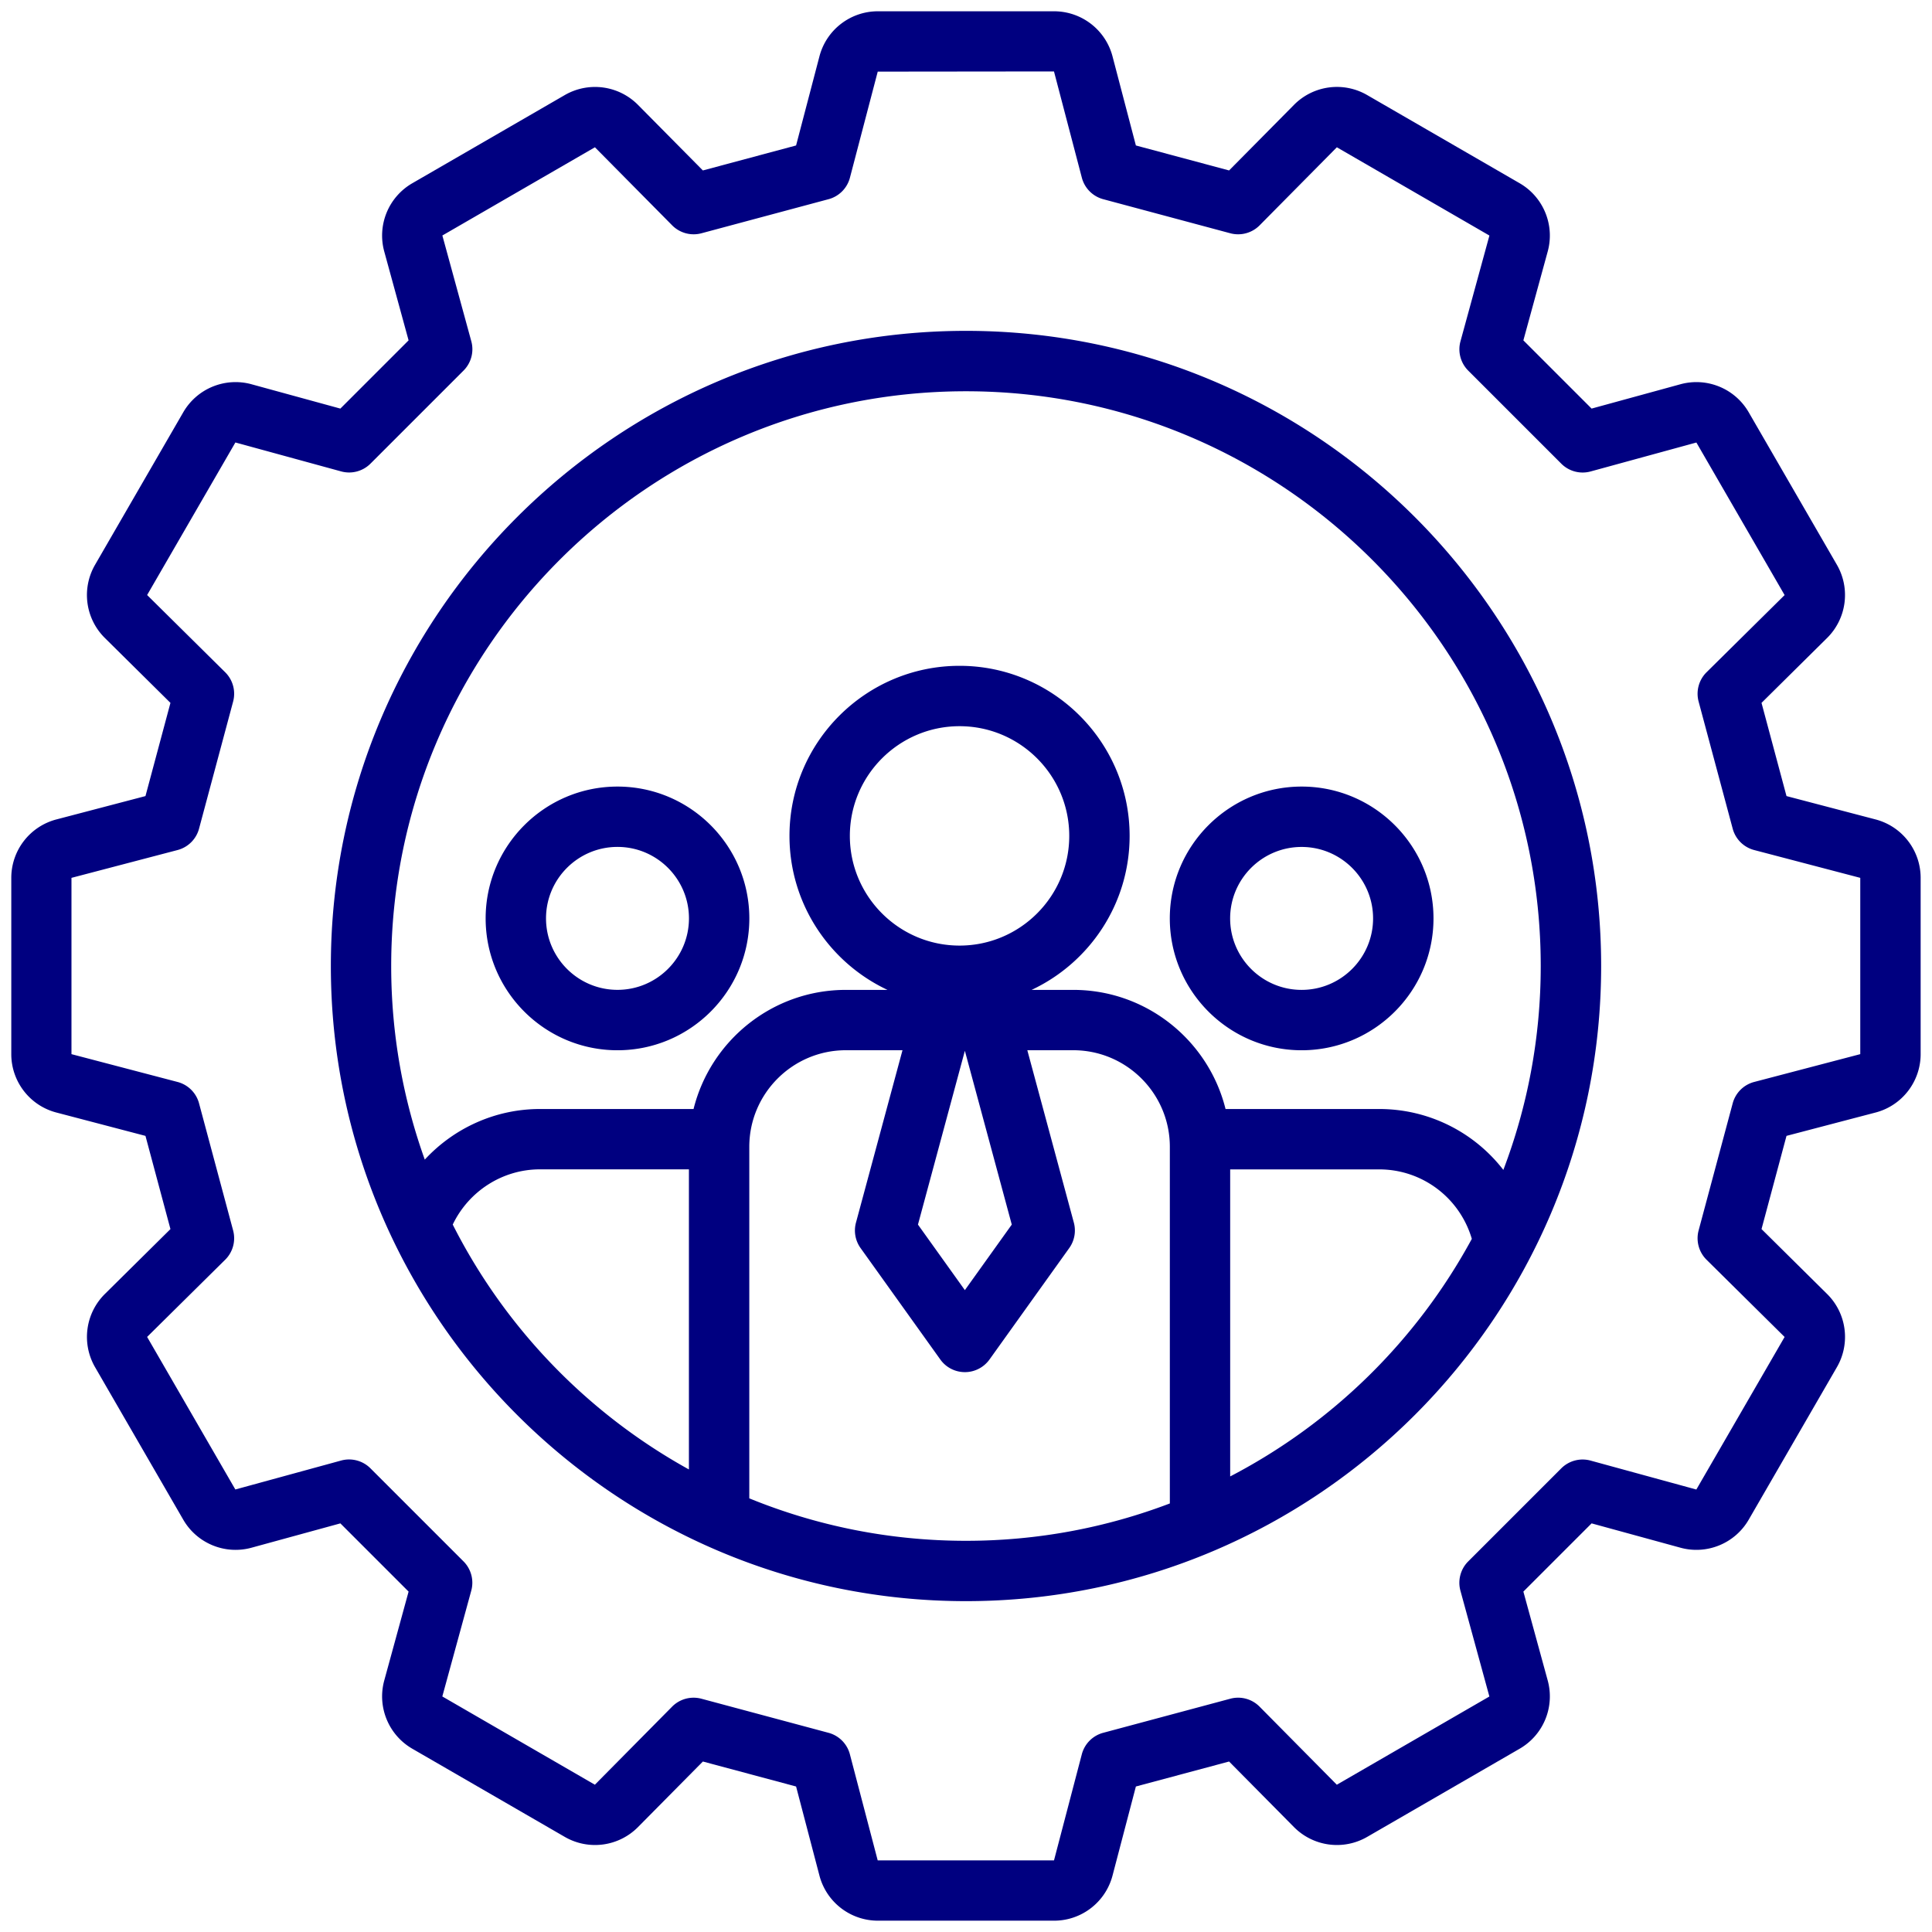 <svg xmlns="http://www.w3.org/2000/svg" xmlns:xlink="http://www.w3.org/1999/xlink" width="512" height="512" x="0" y="0" viewBox="0 0 512 512" style="enable-background:new 0 0 512 512" xml:space="preserve" class=""><g><path d="m497.05 217.16-23.61-6.19-6.62-24.7 17.38-17.2a16.02 16.02 0 0 0 2.6-19.39l-23.38-40.43a16.01 16.01 0 0 0-18.08-7.42l-23.55 6.45-18.08-18.08 6.45-23.55c1.92-7.01-1.14-14.44-7.42-18.08l-40.43-23.38a15.991 15.991 0 0 0-19.39 2.6l-17.2 17.38-24.7-6.62-6.19-23.61a16.016 16.016 0 0 0-15.48-11.95h-46.71c-7.27 0-13.64 4.91-15.48 11.95l-6.19 23.61-24.7 6.62-17.2-17.38a16.02 16.02 0 0 0-19.39-2.6l-40.43 23.38a16.01 16.01 0 0 0-7.42 18.08l6.45 23.55-18.08 18.08-23.55-6.45a16.01 16.01 0 0 0-18.08 7.42l-23.38 40.43a16.005 16.005 0 0 0 2.6 19.39l17.38 17.2-6.62 24.7-23.61 6.19a16.016 16.016 0 0 0-11.95 15.48v46.71c0 7.27 4.91 13.64 11.95 15.48l23.61 6.19 6.62 24.7-17.38 17.2a16.02 16.02 0 0 0-2.6 19.39l23.38 40.43c3.64 6.29 11.08 9.34 18.08 7.42l23.55-6.45 18.08 18.08-6.45 23.55c-1.92 7.01 1.14 14.44 7.42 18.08l40.43 23.38a16.02 16.02 0 0 0 19.39-2.6l17.2-17.38 24.7 6.62 6.19 23.61A16.016 16.016 0 0 0 232.64 509h46.71c7.27 0 13.63-4.91 15.48-11.95l6.19-23.61 24.7-6.62 17.2 17.38a16.02 16.02 0 0 0 19.39 2.6l40.43-23.38a16.01 16.01 0 0 0 7.42-18.08l-6.45-23.55 18.08-18.08 23.55 6.45c7 1.92 14.44-1.13 18.08-7.42l23.38-40.43c3.64-6.3 2.58-14.27-2.6-19.39l-17.38-17.2 6.62-24.7 23.61-6.19c7.03-1.84 11.94-8.21 11.94-15.48v-46.71c0-7.27-4.91-13.64-11.95-15.48zm-4.06 62.2-28.11 7.37a7.992 7.992 0 0 0-5.7 5.67l-9.03 33.68c-.74 2.78.06 5.74 2.1 7.76l20.69 20.47-23.39 40.43-28.03-7.67a8.01 8.01 0 0 0-7.77 2.06l-24.66 24.66c-2.03 2.03-2.82 5-2.06 7.77l7.67 28.03-40.43 23.38-20.47-20.69a7.992 7.992 0 0 0-7.76-2.1l-33.68 9.03a7.992 7.992 0 0 0-5.67 5.7l-7.37 28.11H232.6l-7.37-28.11a7.992 7.992 0 0 0-5.67-5.7l-33.68-9.03c-.68-.18-1.38-.27-2.07-.27-2.11 0-4.17.83-5.69 2.37l-20.47 20.69-40.43-23.39 7.67-28.03c.76-2.77-.03-5.74-2.06-7.77l-24.66-24.66c-2.03-2.03-5-2.82-7.77-2.06l-28.03 7.67-23.38-40.43 20.69-20.46a8.015 8.015 0 0 0 2.1-7.76l-9.03-33.68a7.992 7.992 0 0 0-5.7-5.67l-28.11-7.37v-46.72l28.11-7.37a7.992 7.992 0 0 0 5.7-5.67l9.03-33.68c.74-2.78-.06-5.74-2.1-7.76l-20.69-20.47 23.39-40.43 28.03 7.67c2.77.76 5.74-.03 7.77-2.06l24.66-24.66c2.03-2.03 2.82-5 2.06-7.77l-7.67-28.03 40.43-23.38 20.47 20.69a8.022 8.022 0 0 0 7.76 2.1l33.68-9.03a7.992 7.992 0 0 0 5.67-5.7l7.37-28.11 46.7-.05s0 .02.02.05l7.37 28.11a7.992 7.992 0 0 0 5.67 5.7l33.68 9.03c2.77.74 5.74-.06 7.76-2.1l20.47-20.69 40.43 23.39-7.67 28.03c-.76 2.77.03 5.74 2.06 7.77l24.66 24.66c2.03 2.03 5 2.82 7.77 2.06l28.03-7.67 23.38 40.43-20.69 20.46a8.015 8.015 0 0 0-2.1 7.76l9.03 33.68a7.992 7.992 0 0 0 5.7 5.67l28.11 7.37zM256 87.68c-92.81 0-168.32 75.51-168.32 168.32S163.19 424.32 256 424.32 424.32 348.81 424.32 256 348.81 87.68 256 87.68zM119.98 324.52c4.27-8.9 13.25-14.63 23.09-14.63h39.5v79.53c-26.82-14.82-48.73-37.49-62.59-64.9zm78.59 72.56v-93.16c0-14.11 11.48-25.6 25.6-25.6h15l-12.33 45.69a8 8 0 0 0 1.22 6.74l21.14 29.54c1.5 2.1 3.92 3.34 6.51 3.34s5-1.25 6.51-3.34l21.14-29.54a8 8 0 0 0 1.22-6.74l-12.33-45.69h12.17c14.11 0 25.6 11.48 25.6 25.6v94.51c-16.8 6.39-35 9.9-54.01 9.9-20.31 0-39.69-4-57.43-11.25zm69.56-72.55L255.7 341.9l-12.43-17.37 12.43-46.06zm57.88 66.73V309.9h39.5c11.4 0 21.33 7.52 24.54 18.41a153.393 153.393 0 0 1-64.04 62.96zm72.4-81.21c-7.7-9.96-19.7-16.15-32.9-16.15h-40.73c-4.5-18.11-20.89-31.57-40.37-31.57h-11.02c15.33-7.2 25.97-22.78 25.97-40.81 0-24.85-20.22-45.07-45.07-45.07s-45.07 20.22-45.07 45.07c0 18.03 10.64 33.61 25.97 40.81h-11.02c-19.48 0-35.87 13.46-40.37 31.57h-40.73c-11.75 0-22.74 5.02-30.5 13.41-5.75-16.04-8.9-33.3-8.9-51.3 0-83.99 68.33-152.32 152.32-152.32s152.32 68.33 152.32 152.32c0 19.02-3.52 37.24-9.91 54.04zm-144.12-59.46c-16.03 0-29.07-13.04-29.07-29.07s13.04-29.07 29.07-29.07 29.07 13.04 29.07 29.07-13.04 29.07-29.07 29.07zm55.72-7.2c0 19.26 15.67 34.94 34.94 34.94s34.94-15.67 34.94-34.94-15.67-34.94-34.94-34.94-34.94 15.67-34.94 34.94zm53.87 0c0 10.44-8.49 18.94-18.94 18.94S326 253.84 326 243.39s8.49-18.94 18.94-18.94 18.94 8.5 18.94 18.94zm-200.24-34.94c-19.26 0-34.94 15.67-34.94 34.94s15.67 34.94 34.94 34.94 34.94-15.67 34.94-34.94-15.67-34.94-34.94-34.94zm0 53.87c-10.44 0-18.94-8.49-18.94-18.94s8.49-18.94 18.94-18.94 18.94 8.5 18.94 18.94-8.5 18.94-18.94 18.94z" fill="#000080" opacity="1" data-original="#000000"></path></g></svg>